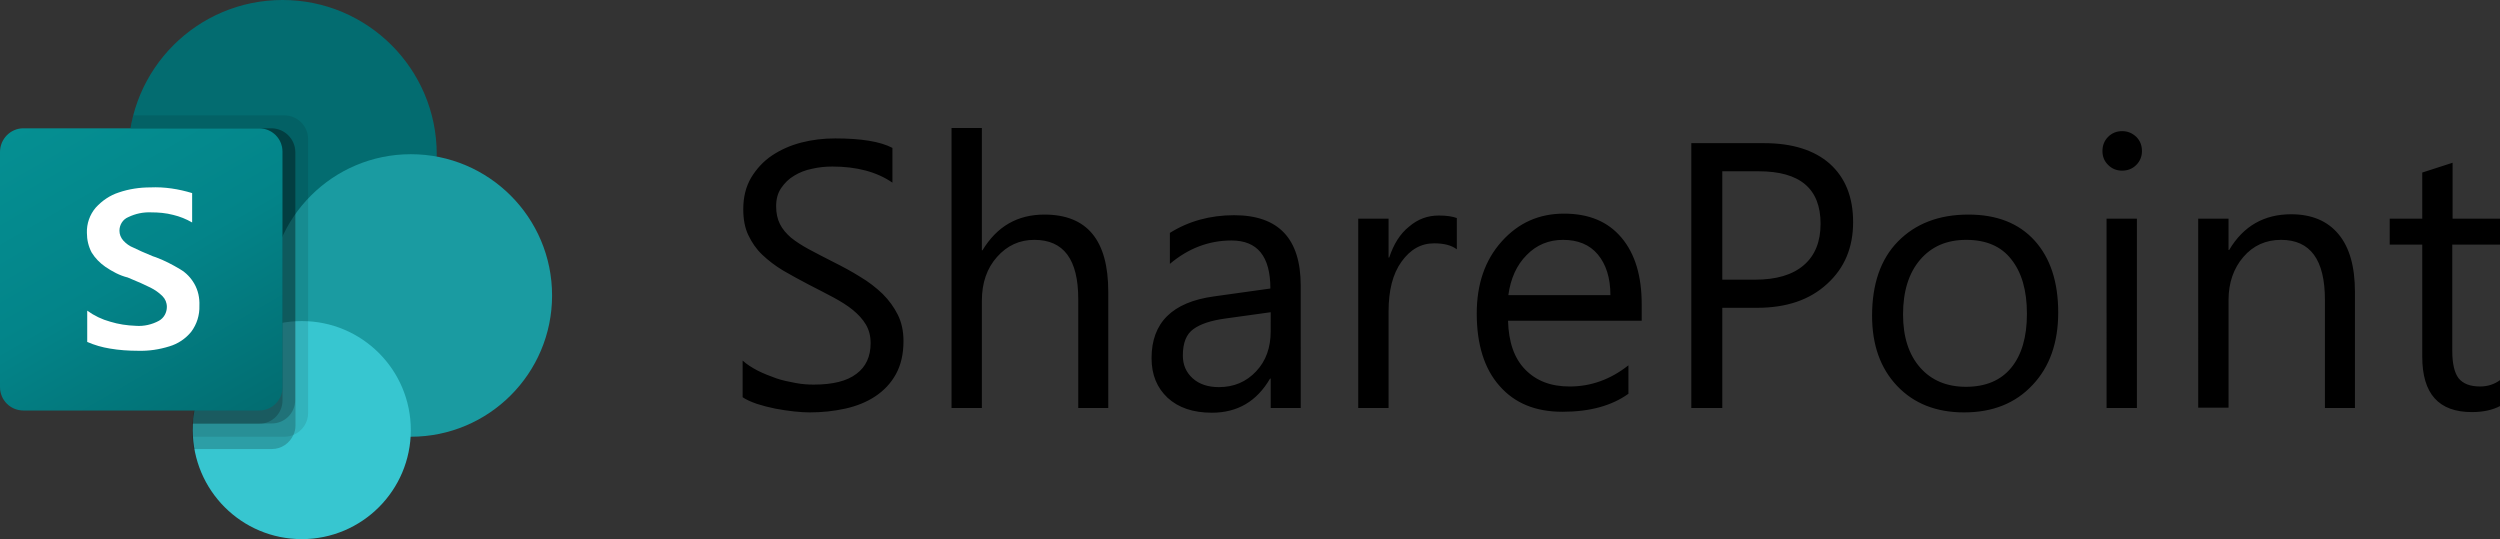 <svg xmlns="http://www.w3.org/2000/svg" xmlns:xlink="http://www.w3.org/1999/xlink" id="SharePoint" x="0px" y="0px" viewBox="0 0 791.1 170.7" style="enable-background:new 0 0 791.1 170.7;" xml:space="preserve"><rect x="0" y="0" width="791.1" height="170.7" fill="#333333" stroke="none"/><style type="text/css">	.st0{fill:#036C70;}	.st1{fill:#1A9BA1;}	.st2{fill:#37C6D0;}	.st3{opacity:0.1;enable-background:new    ;}	.st4{opacity:0.2;enable-background:new    ;}	.st5{fill:url(#SVGID_1_);}	.st6{fill:#FFFFFF;}</style><path d="M235,125.7v-11.6c1.3,1.2,2.9,2.2,4.8,3.2c1.8,0.9,3.8,1.7,5.8,2.4s4.1,1.1,6.2,1.5c2.1,0.4,4,0.5,5.7,0.5  c6,0,10.5-1.1,13.5-3.4c3-2.2,4.5-5.5,4.5-9.7c0-2.3-0.5-4.2-1.5-5.9c-1-1.7-2.4-3.2-4.1-4.6s-3.8-2.7-6.2-4c-2.4-1.3-5-2.6-7.7-4  c-2.9-1.5-5.6-3-8.2-4.5c-2.5-1.5-4.7-3.2-6.6-5c-1.9-1.8-3.3-3.9-4.4-6.2c-1.1-2.3-1.6-5-1.6-8.2c0-3.8,0.8-7.1,2.5-10  c1.7-2.8,3.9-5.2,6.6-7c2.7-1.8,5.8-3.2,9.3-4.1c3.5-0.9,7-1.3,10.7-1.3c8.3,0,14.3,1,18.1,3v11c-4.9-3.4-11.3-5.1-19-5.1  c-2.1,0-4.3,0.2-6.4,0.7c-2.1,0.4-4.1,1.2-5.7,2.2c-1.7,1-3,2.3-4.1,3.9c-1.1,1.6-1.6,3.5-1.6,5.8c0,2.1,0.4,4,1.2,5.6  c0.8,1.6,2,3,3.5,4.3c1.6,1.3,3.5,2.5,5.7,3.7c2.2,1.2,4.8,2.5,7.7,4c3,1.5,5.8,3,8.5,4.7c2.7,1.6,5,3.4,7.1,5.4  c2,2,3.6,4.2,4.8,6.6c1.2,2.4,1.8,5.2,1.8,8.3c0,4.1-0.8,7.6-2.4,10.5c-1.6,2.9-3.8,5.2-6.5,7s-5.9,3.1-9.5,3.9  c-3.6,0.8-7.4,1.2-11.3,1.2c-1.3,0-3-0.1-4.9-0.3c-1.9-0.2-3.9-0.5-6-0.9c-2-0.4-3.9-0.9-5.8-1.5C237.5,127.1,236,126.4,235,125.7z   M350.8,129.1h-9.6V94.6c0-12.5-4.6-18.7-13.9-18.7c-4.7,0-8.6,1.8-11.8,5.4c-3.2,3.6-4.8,8.2-4.8,13.9v33.9h-9.6V40.5h9.6v38.7h0.2  c4.6-7.6,11.1-11.3,19.6-11.3c13.5,0,20.2,8.1,20.2,24.4V129.1z M411.7,129.1h-9.6v-9.3h-0.2c-4.2,7.2-10.3,10.8-18.4,10.8  c-6,0-10.6-1.6-14-4.7c-3.4-3.2-5.1-7.3-5.1-12.6c0-11.2,6.6-17.7,19.7-19.5l17.9-2.5c0-10.2-4.1-15.2-12.3-15.2  c-7.2,0-13.7,2.5-19.5,7.4v-9.8c5.9-3.7,12.7-5.6,20.3-5.6c14.1,0,21.1,7.4,21.1,22.3V129.1z M402.1,98.8l-14.4,2  c-4.4,0.6-7.8,1.7-10,3.3c-2.3,1.6-3.4,4.4-3.4,8.4c0,2.9,1,5.3,3.1,7.2c2.1,1.9,4.9,2.8,8.3,2.8c4.8,0,8.7-1.7,11.8-5  c3.1-3.3,4.6-7.5,4.6-12.7V98.8z M461,78.9c-1.7-1.3-4.1-1.9-7.2-1.9c-4.1,0-7.5,1.9-10.3,5.8s-4.1,9.1-4.1,15.8v30.5h-9.6V69.2h9.6  v12.3h0.2c1.4-4.2,3.4-7.5,6.3-9.8c2.8-2.4,5.9-3.5,9.4-3.5c2.5,0,4.4,0.3,5.7,0.8V78.9z M519.4,101.5h-42.2  c0.2,6.7,1.9,11.8,5.4,15.4s8.1,5.4,14.1,5.4c6.7,0,12.9-2.2,18.6-6.7v9c-5.3,3.8-12.2,5.7-20.9,5.7c-8.5,0-15.1-2.7-19.9-8.2  c-4.8-5.4-7.2-13.1-7.2-22.9c0-9.3,2.6-16.9,7.9-22.8c5.3-5.9,11.8-8.8,19.7-8.8s13.9,2.5,18.2,7.6c4.3,5.1,6.4,12.1,6.4,21.1V101.5  z M509.6,93.4c0-5.5-1.4-9.8-4-12.9c-2.6-3.1-6.3-4.6-11-4.6c-4.5,0-8.4,1.6-11.5,4.8c-3.2,3.2-5.1,7.5-5.8,12.7H509.6z M545,97.4  v31.7h-9.8V45.3h23c9,0,15.9,2.2,20.8,6.5c4.9,4.4,7.4,10.5,7.4,18.5s-2.7,14.5-8.2,19.5c-5.5,5.1-12.9,7.6-22.2,7.6H545z M545,54.1  v34.4h10.3c6.8,0,11.9-1.5,15.5-4.6s5.3-7.5,5.3-13.1c0-11.1-6.5-16.6-19.6-16.6H545z M621.5,130.5c-8.8,0-15.9-2.8-21.2-8.4  c-5.3-5.6-7.9-13-7.9-22.2c0-10,2.7-17.9,8.2-23.5c5.5-5.6,12.9-8.5,22.3-8.5c8.9,0,15.9,2.7,20.9,8.2c5,5.5,7.5,13.1,7.5,22.8  c0,9.5-2.7,17.2-8.1,22.9C637.8,127.6,630.6,130.5,621.5,130.5z M622.2,75.9c-6.2,0-11,2.1-14.6,6.3c-3.6,4.2-5.4,10-5.4,17.3  c0,7.1,1.8,12.7,5.4,16.8c3.6,4.1,8.5,6.1,14.5,6.1c6.2,0,11-2,14.3-6c3.3-4,5-9.7,5-17.1c0-7.5-1.7-13.2-5-17.3  C633.2,77.9,628.4,75.9,622.2,75.9z M671.5,54c-1.7,0-3.2-0.6-4.4-1.8c-1.2-1.2-1.8-2.6-1.8-4.4c0-1.8,0.6-3.3,1.8-4.5  c1.2-1.2,2.7-1.8,4.4-1.8c1.8,0,3.2,0.6,4.5,1.8c1.2,1.2,1.8,2.7,1.8,4.5c0,1.7-0.6,3.2-1.8,4.4C674.8,53.4,673.3,54,671.5,54z   M676.2,129.1h-9.6V69.2h9.6V129.1z M745.3,129.1h-9.6V94.9c0-12.7-4.6-19-13.9-19c-4.8,0-8.8,1.8-11.9,5.4  c-3.1,3.6-4.7,8.2-4.7,13.6v34.1h-9.6V69.2h9.6v9.9h0.2c4.5-7.6,11.1-11.3,19.6-11.3c6.5,0,11.5,2.1,15,6.3  c3.5,4.2,5.2,10.3,5.2,18.3V129.1z M791.1,128.5c-2.3,1.2-5.2,1.9-8.9,1.9c-10.5,0-15.7-5.8-15.7-17.5V77.4h-10.3v-8.2h10.3V54.6  l9.6-3.1v17.7h15.1v8.2H776v33.7c0,4,0.7,6.9,2,8.6c1.4,1.7,3.6,2.6,6.8,2.6c2.4,0,4.5-0.7,6.3-2V128.5z"></path><g>	<circle class="st0" cx="89.4" cy="48.8" r="48.8"></circle>	<circle class="st1" cx="130" cy="93.5" r="44.7"></circle>	<circle class="st2" cx="95.5" cy="136.1" r="34.5"></circle>	<path class="st3" d="M97.5,44v86.7c0,3-1.8,5.7-4.6,6.9c-0.9,0.4-1.8,0.6-2.8,0.6H61c0-0.7,0-1.3,0-2c0-0.7,0-1.4,0.1-2   c0.7-13,8.7-24.5,20.7-29.6v-7.6C55.2,92.7,37,67.8,41.2,41.2c0-0.2,0.1-0.4,0.1-0.6c0.2-1.4,0.5-2.7,0.9-4.1h47.9   C94.2,36.6,97.5,39.9,97.5,44z"></path>	<path class="st4" d="M86,40.6H41.3c-4.5,26.5,13.3,51.7,39.8,56.2c0.8,0.1,1.6,0.3,2.4,0.3c-12.6,6-21.8,22.9-22.6,36.9   c-0.1,0.7-0.1,1.4-0.1,2c0,0.7,0,1.3,0,2c0.1,1.4,0.2,2.7,0.5,4.1H86c3,0,5.7-1.8,6.9-4.6c0.4-0.9,0.6-1.8,0.6-2.8V48.1   C93.4,44,90.1,40.7,86,40.6z"></path>	<path class="st4" d="M86,40.6H41.3c-4.5,26.5,13.3,51.7,39.9,56.2c0.5,0.1,1.1,0.2,1.6,0.2c-12.2,6.4-21,23.3-21.8,37h25   c4.1,0,7.4-3.3,7.4-7.4V48.1C93.4,44,90.1,40.7,86,40.6z"></path>	<path class="st4" d="M82,40.6H41.3c-4.3,25,11.4,49.2,36,55.4c-9.3,10.7-15,24-16.3,38.1H82c4.1,0,7.4-3.3,7.4-7.4V48.1   C89.4,44,86.1,40.6,82,40.6z"></path>			<linearGradient id="SVGID_1_" gradientUnits="userSpaceOnUse" x1="15.531" y1="-1121.183" x2="73.871" y2="-1020.141" gradientTransform="matrix(1 0 0 1 0 1156)">		<stop offset="0" style="stop-color:#058F92"></stop>		<stop offset="0.5" style="stop-color:#038489"></stop>		<stop offset="1" style="stop-color:#026D71"></stop>	</linearGradient>	<path class="st5" d="M7.4,40.6H82c4.1,0,7.4,3.3,7.4,7.4v74.5c0,4.1-3.3,7.4-7.4,7.4H7.4c-4.1,0-7.4-3.3-7.4-7.4V48.1   C0,44,3.3,40.6,7.4,40.6z"></path>	<path class="st6" d="M33.3,84.4c-1.7-1.2-3.2-2.7-4.3-4.5c-1-1.9-1.5-4-1.5-6.2c-0.1-2.9,0.9-5.8,2.8-8c2-2.2,4.5-3.9,7.3-4.8   c3.2-1.1,6.6-1.6,10-1.6c4.5-0.2,8.9,0.5,13.2,1.8v9.3c-1.9-1.1-3.9-1.9-6-2.4c-2.3-0.6-4.6-0.8-7-0.8c-2.5-0.1-4.9,0.4-7.2,1.5   c-1.7,0.7-2.8,2.4-2.8,4.3c0,1.1,0.4,2.2,1.2,3.1c0.9,1,2,1.8,3.3,2.3c1.4,0.7,3.4,1.6,6.1,2.7c0.3,0.1,0.6,0.2,0.9,0.3   c2.7,1,5.2,2.3,7.7,3.8c1.9,1.1,3.4,2.7,4.5,4.6c1.2,2.1,1.7,4.5,1.6,6.9c0.1,3-0.8,5.9-2.6,8.3c-1.8,2.2-4.2,3.8-6.9,4.6   c-3.2,1-6.5,1.5-9.9,1.4c-3,0-6-0.2-8.9-0.7c-2.5-0.4-4.9-1.1-7.2-2.1v-9.9c2.2,1.6,4.7,2.8,7.3,3.5c2.6,0.8,5.3,1.2,8.1,1.3   c2.5,0.2,5.1-0.4,7.3-1.6c1.6-0.9,2.5-2.6,2.5-4.4c0-1.3-0.5-2.5-1.4-3.4c-1.1-1.1-2.4-2-3.8-2.7c-1.6-0.8-4-1.9-7.2-3.2   C37.9,87.2,35.5,85.9,33.3,84.4z"></path></g></svg>